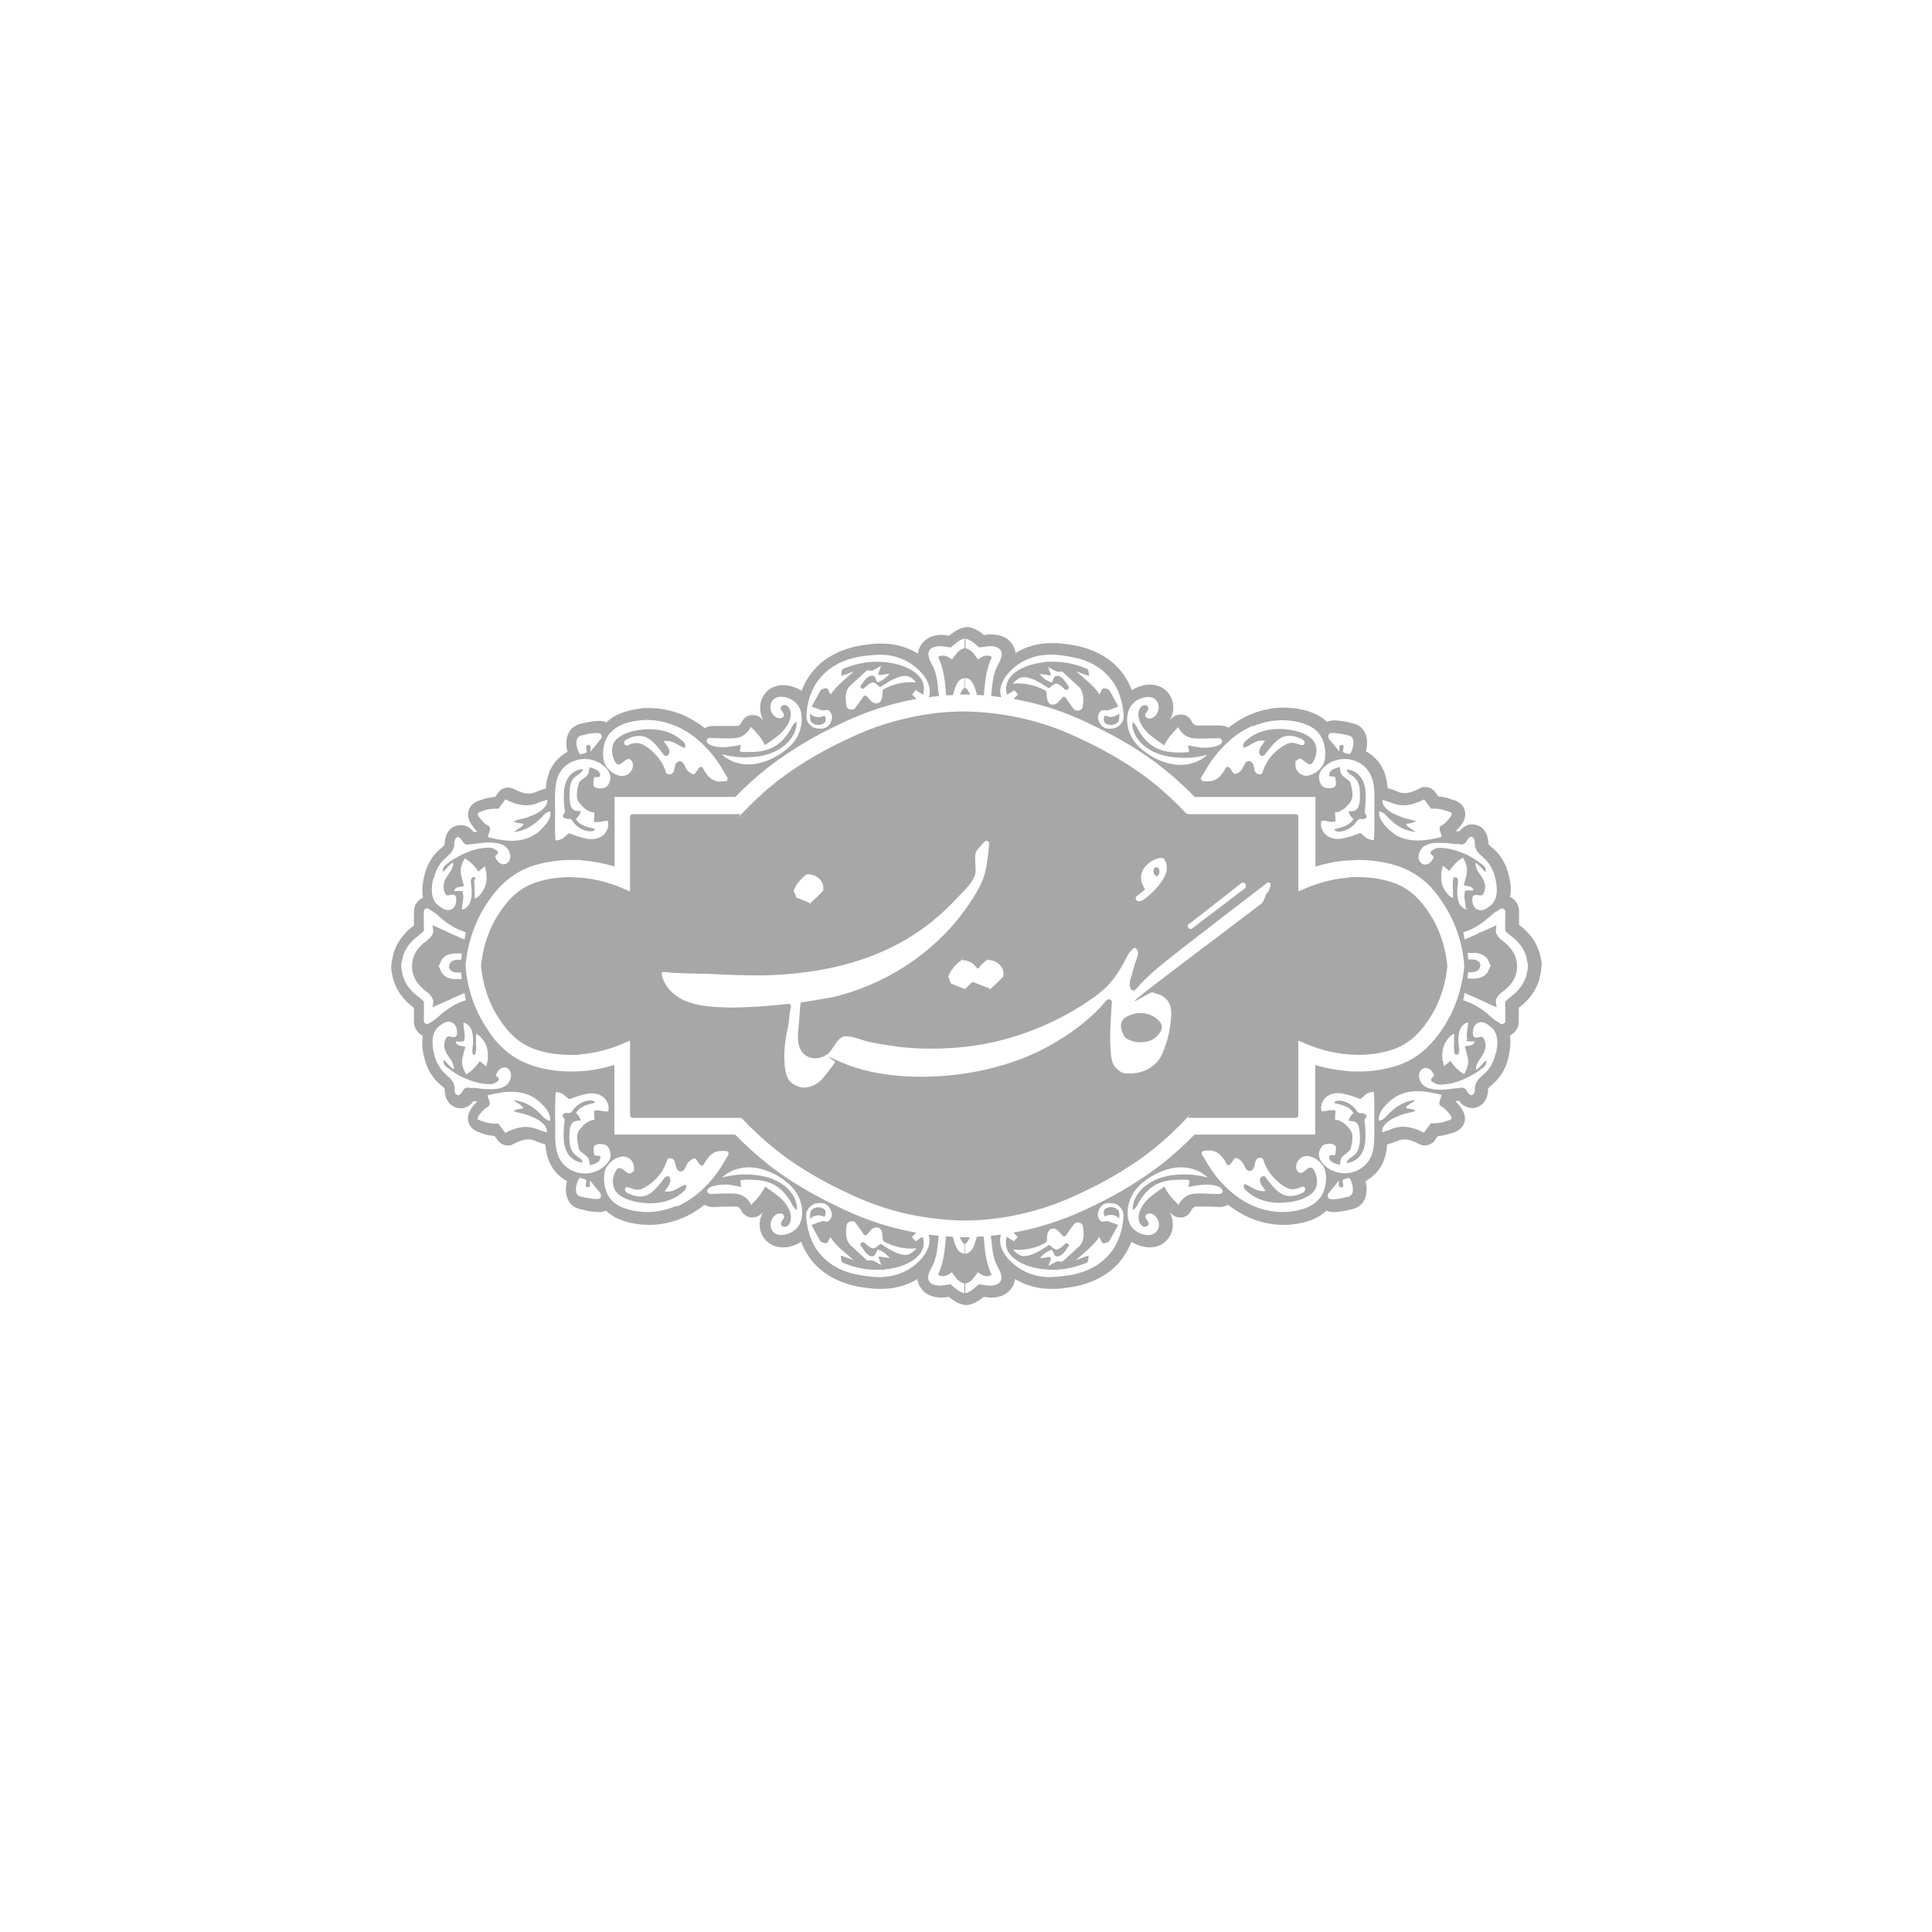 <svg xmlns="http://www.w3.org/2000/svg" id="Logo" viewBox="0 0 800 800"><defs><style>      .st0 {        fill: #a7a7a7;      }    </style></defs><g><path class="st0" d="M462.7,500.8c-1.4-1.2-3.5-1.3-5-.3-1,.8-.8,2.3-.2,3.2,2-1.1,4.4-.8,6,.8,0-1.3.2-2.8-.8-3.8h0Z"></path><path class="st0" d="M560,321.2c1.2.9,2.1,2.1,2.6,3.5.5,1.7.6,3.6.5,5.4,0,1.3-.1,2.7-.6,3.9-.3.7-.7,1.3-1.4,1.6-.8.4-1.8.3-2.7.4.3,1.2,1,2.3,2,3.1-.7,1.4-2.1,2.4-3.5,3-1.5.6-3,.9-4.5,1.3.3.5.8.8,1.3.9s1.1,0,1.6,0c2.5-.4,4.8-1.9,6.3-3.9.3-.5.7-1,1.2-1.2s1,0,1.5,0,1.9-.4,1.6-1.3c-.2-.7-.9-1.1-.8-1.9.4-3,.6-6.4.2-9.4-.6-4.2-3.2-7.5-7.6-8,0,1.4,1.4,2,2.4,2.7h-.1Z"></path><path class="st0" d="M341.4,503.8c.6-.9.7-2.5-.2-3.2-1.5-1-3.6-.9-5,.3-1,1-.7,2.5-.8,3.8,1.7-1.6,4-1.9,6-.8h0Z"></path><path class="st0" d="M234.6,339.1c.5,0,1,0,1.5,0,.5.2.9.7,1.2,1.2,1.5,2.1,3.8,3.5,6.3,3.9.5,0,1.1,0,1.6,0s1-.4,1.3-.9c-1.5-.5-3.1-.7-4.5-1.3-1.5-.6-2.9-1.5-3.5-3,1-.7,1.7-1.8,2-3.1-.9-.2-1.9,0-2.7-.4-.7-.3-1.1-1-1.4-1.6-.4-1.2-.5-2.6-.6-3.9,0-1.8,0-3.7.5-5.4.4-1.5,1.3-2.6,2.6-3.5,1-.7,2.3-1.3,2.4-2.7-4.4.5-7,3.8-7.6,8-.4,3-.3,6.4.2,9.4,0,.8-.6,1.2-.8,1.9-.3.8.9,1.2,1.6,1.3h0Z"></path><path class="st0" d="M336.2,299.2c1.4,1.2,3.5,1.3,5,.3,1-.8.8-2.3.2-3.2-2,1.1-4.4.8-6-.8,0,1.3-.2,2.8.8,3.8h0Z"></path><path class="st0" d="M564.3,460.9c-.5,0-1,.1-1.5,0-.5-.2-.9-.7-1.2-1.2-1.5-2.1-3.8-3.5-6.3-3.9-.5,0-1.1-.1-1.6,0s-1,.4-1.3.9c1.5.5,3.1.7,4.5,1.3,1.5.6,2.9,1.5,3.5,3-1,.7-1.7,1.8-2,3.1.9.2,1.9,0,2.7.4.7.3,1.1,1,1.4,1.6.4,1.2.5,2.6.6,3.9.1,1.8,0,3.7-.5,5.4-.4,1.5-1.3,2.6-2.6,3.5-1,.7-2.3,1.3-2.4,2.7,4.4-.5,7-3.8,7.6-8,.4-3,.3-6.4-.2-9.4-.1-.8.6-1.2.8-1.9.3-.8-.9-1.2-1.6-1.3h.1Z"></path><path class="st0" d="M457.5,296.3c-.6.9-.7,2.5.2,3.2,1.5,1,3.6.9,5-.3,1-1,.7-2.5.8-3.8-1.7,1.6-4,1.9-6,.8h0Z"></path><path class="st0" d="M238.9,478.8c-1.2-.9-2.1-2.1-2.6-3.5-.5-1.7-.6-3.6-.5-5.4,0-1.3,0-2.7.6-3.9.3-.7.7-1.3,1.4-1.6.8-.4,1.8-.3,2.7-.4-.3-1.2-1-2.3-2-3.1.7-1.4,2.1-2.4,3.5-3,1.5-.6,3-.9,4.5-1.3-.3-.5-.8-.8-1.3-.9-.5-.1-1.1,0-1.6,0-2.5.4-4.8,1.9-6.3,3.9-.3.5-.7,1-1.2,1.2s-1,0-1.5,0-1.9.4-1.6,1.3c.2.7.9,1.1.8,1.9-.4,3-.6,6.4-.2,9.4.6,4.2,3.2,7.5,7.6,8,0-1.4-1.4-2-2.4-2.7h0Z"></path><path class="st0" d="M638.4,399.6c0-1.6-.8-5-1.1-5.6-.9-2.8-2.4-5.3-4.3-7.4-1.2-1.4-2.5-2.5-3.7-3.4-.1,0-.2-.2-.3-.3v-5.6c0-1.6-.5-3.1-1.6-4.3-.6-.7-1.3-1.2-2.1-1.6.7-3.7-.1-7.2-.5-8.7-.9-4.1-2.8-7.7-5.5-10.4-.6-.6-1.2-1.2-1.8-1.6-.3-.3-.7-.6-1-.9l-.2-.4v-.4c-.3-5.8-3.8-7.3-5.9-7.6h-.8c-.2,0-.8,0-1.1,0-2.1.5-3.4,1.8-4.2,2.8h-1.6c.4-.4.7-.7,1.1-1.1h.1c1.2-1.4,4.2-4.9,2.1-8.8-1.2-2.1-3.3-2.8-4.6-3.2h-.1c-.9-.4-1.9-.7-2.8-.9-1-.2-1.9-.3-2.9-.4-.5-.6-.9-1.2-1.3-1.8-1-1.3-2.5-2.1-4.1-2.1s-1.6.2-2.4.6c-2.5,1.3-4.4,1.9-6.2,1.9s-1,0-1.5-.2c-.7,0-1.3-.4-2-.7,0,0-1.8-.7-3.5-1.2-.2-1.9-.5-3.9-1.1-5.8-1.4-4.1-4.2-7.4-7.9-9.4.6-2.2.7-4.6,0-6.7-.7-2.1-2.2-3.8-4.2-4.5-.8-.3-4.3-1.1-4.3-1.1-1.7-.3-3.2-.5-4.7-.5h-.2c-.9,0-1.9.2-2.7.6-3.2-3.1-8-5-14.1-5.7-1.2,0-2.5-.2-3.7-.2-4.8,0-9.6,1-14,2.9-3.2,1.3-6.2,3.2-9,5.4-1-.5-2.2-.9-3.4-.9s-.1,0-.2,0c-.9,0-1.9,0-2.8,0-1.5,0-2.8,0-4.2,0h-2.6c-.8,0-1.6-.7-2-1.6-.7-1.5-2.1-2.6-3.8-2.9h-.9c-1.3,0-2.6.5-3.6,1.5-.3.3-.5.5-.8.8.5-.8.8-1.7,1.1-2.6.8-3,.2-6.1-1.6-8.5-1.8-2.3-4.5-3.6-7.5-3.6s-.2,0-.3,0c-2.7,0-5.3.9-7.4,2.3,0-.1-.1-.3-.2-.4-.7-1.8-1.6-3.6-2.7-5.2-.1-.2-.2-.3-.3-.5-3.3-4.9-8.3-8.6-14.4-10.8-2.7-1-5.6-1.7-8.8-2.1-2.3-.3-4.1-.5-5.8-.5h-1.1c-5.4,0-10.6,1.4-14.9,4.1,0-.8-.3-1.7-.7-2.5-.7-1.5-1.8-2.8-3.3-3.7-1-.6-2.2-1-3.5-1.3-.7,0-1.5-.2-2.3-.2s-2.2,0-3.2.3c-.3-.2-.5-.4-.7-.6-1.3-1-3.1-2.2-5.4-2.7-.4,0-.7,0-1.1,0s-.9,0-1.3.2c-2.2.5-3.9,1.7-5.2,2.7-.2.2-.5.4-.7.6-1,0-2-.3-3.2-.3s-1.5,0-2.3.2c-1.3.2-2.5.6-3.5,1.3-1.5.9-2.6,2.2-3.3,3.7-.4.9-.6,1.7-.7,2.5-4.4-2.7-9.5-4.1-14.9-4.1s-.8,0-1.1,0c-1.7,0-3.5.2-5.8.5-3.2.4-6.1,1.1-8.8,2.1-6.1,2.2-11.1,5.9-14.4,10.8-.1.2-.2.3-.3.5-1.1,1.6-2,3.4-2.7,5.2,0,.1-.1.3-.2.4-2.2-1.4-4.7-2.2-7.4-2.3h-.3c-3,0-5.8,1.3-7.5,3.6-1.8,2.3-2.4,5.4-1.6,8.5.2.9.6,1.8,1.1,2.6-.3-.3-.5-.5-.8-.8-1-1-2.3-1.5-3.6-1.5s-.6,0-.9,0c-1.7.3-3.1,1.4-3.8,2.9-.4.9-1.2,1.6-2,1.6h-2.6c-1,0-2.7,0-4.2,0-.9,0-1.9,0-2.8,0h-.2c-1.2,0-2.4.3-3.4.9-2.9-2.2-5.9-4-9-5.4-4.4-1.9-9.3-2.9-14-2.9s-2.5,0-3.7.2c-6.1.7-10.9,2.6-14.1,5.7-.9-.4-1.8-.6-2.7-.6s0,0-.2,0c-1.5,0-3,.2-4.7.5,0,0-3.5.7-4.3,1.1-2,.8-3.5,2.4-4.2,4.5-.7,2.2-.6,4.6,0,6.7-3.7,2-6.6,5.3-7.9,9.4-.6,1.9-1,3.9-1.1,5.8-1.6.4-3.5,1.2-3.5,1.2-.6.3-1.3.5-2,.7-.5,0-1,.2-1.5.2-1.8,0-3.7-.6-6.2-1.9-.8-.4-1.6-.6-2.4-.6-1.6,0-3.1.7-4.1,2.1-.4.6-.9,1.2-1.3,1.8-1,0-1.9.2-2.9.4-.9.2-1.9.5-2.8.8h-.2c-1.3.5-3.4,1.2-4.6,3.3-2.1,3.8,1,7.4,2.1,8.7h0c.3.5.7.9,1.1,1.3h-1.6c-.8-1.1-2.1-2.3-4.2-2.8-.4,0-.7,0-1.1,0h-.8c-2.1.3-5.6,1.8-5.9,7.6v.4c-.1.3-.2.3-.2.4-.3.3-.7.6-1,.9-.5.5-1.2,1-1.8,1.6-2.7,2.7-4.6,6.3-5.5,10.4-.3,1.6-1.1,5-.5,8.7-.8.4-1.5.9-2.1,1.6-1.1,1.2-1.6,2.8-1.6,4.3v5.6c-.1,0-.2.2-.3.3-1.2.9-2.5,1.9-3.7,3.4-1.9,2.1-3.4,4.6-4.3,7.4-.2.6-1,4.1-1.1,5.6v.8c0,1.6.8,5,1.1,5.6.9,2.8,2.4,5.3,4.3,7.4,1.2,1.4,2.5,2.5,3.7,3.4.1,0,.2.2.3.3v5.6c0,1.6.5,3.1,1.6,4.3.6.7,1.3,1.2,2.1,1.6-.7,3.7.1,7.2.5,8.7.9,4.1,2.8,7.7,5.5,10.4.6.6,1.2,1.2,1.8,1.6.3.3.7.6,1,.9l.2.4v.4c.3,5.8,3.8,7.3,5.9,7.6h.8c.2,0,.8,0,1.1-.1,2.1-.5,3.4-1.8,4.2-2.8h1.6c-.4.4-.7.7-1.1,1.1h0c-1.2,1.4-4.2,4.9-2.1,8.8,1.2,2.1,3.3,2.8,4.6,3.2h0c.9.4,1.9.7,2.8.9,1,.2,1.9.3,2.9.4.5.6.9,1.2,1.3,1.8,1,1.3,2.5,2.1,4.1,2.1s1.6-.2,2.4-.6c2.5-1.3,4.4-1.9,6.2-1.9s1,0,1.5.2c.7.1,1.3.4,2,.7,0,0,1.8.7,3.5,1.2.2,1.9.5,3.9,1.1,5.8,1.4,4.1,4.2,7.4,7.9,9.4-.6,2.2-.7,4.6,0,6.7.7,2.1,2.2,3.8,4.2,4.5.8.3,4.3,1.1,4.3,1.1,1.7.3,3.2.5,4.7.5h.2c.9,0,1.9-.2,2.7-.6,3.2,3.1,8,5,14.1,5.7,1.2.1,2.5.2,3.7.2s0,0,0,0c4.8,0,9.6-1,14-2.9,3.2-1.3,6.2-3.2,9-5.4,1,.5,2.2.9,3.4.9s.1,0,.2,0c.9,0,1.9,0,2.8-.1,1.5,0,2.8-.1,4.2-.1h2.6c.8,0,1.6.7,2,1.6.7,1.5,2.1,2.6,3.8,2.9h.9c1.3,0,2.6-.5,3.6-1.5l.8-.8c-.5.8-.8,1.7-1.1,2.6-.8,3-.2,6.1,1.6,8.5,1.8,2.3,4.5,3.6,7.5,3.6h.3c2.7,0,5.3-.9,7.4-2.3,0,.1.1.3.2.4.7,1.8,1.6,3.6,2.7,5.2.1.2.2.3.3.5,3.3,4.9,8.3,8.6,14.4,10.8,2.7,1,5.6,1.7,8.8,2.1,2.3.3,4.1.5,5.8.5h1.1c5.4,0,10.6-1.4,14.9-4.1,0,.8.3,1.7.7,2.5.7,1.5,1.8,2.8,3.3,3.7,1,.6,2.2,1,3.5,1.3.7.1,1.5.2,2.3.2s2.2-.1,3.2-.3c.3.2.5.4.7.6,1.3,1,3,2.1,5.2,2.6.4.1.9.2,1.3.2s.7,0,1.1-.1c2.3-.5,4.1-1.7,5.4-2.7.2-.2.5-.4.7-.6,1,.1,2,.3,3.2.3s1.5,0,2.3-.2c1.3-.2,2.5-.6,3.5-1.3,1.5-.9,2.6-2.2,3.3-3.7.4-.9.6-1.7.7-2.5,4.4,2.7,9.5,4.1,14.9,4.1h1.1c1.7,0,3.5-.2,5.8-.5,3.2-.4,6.1-1.1,8.8-2.1,6.1-2.2,11.1-5.9,14.4-10.8.1-.2.2-.3.3-.5,1.1-1.6,2-3.4,2.7-5.2,0-.1.1-.3.2-.4,2.2,1.4,4.7,2.2,7.4,2.3h.3c3,0,5.8-1.3,7.5-3.6,1.8-2.3,2.4-5.4,1.6-8.5-.2-.9-.6-1.8-1.1-2.6.3.3.5.5.8.8,1,1,2.3,1.5,3.6,1.5s.6,0,.9,0c1.7-.3,3.1-1.4,3.8-2.9.4-.9,1.2-1.6,2-1.6h2.6c1,0,2.7,0,4.2.1.9,0,1.9,0,2.8.1h.2c1.2,0,2.4-.3,3.4-.9,2.9,2.2,5.9,4,9,5.4,4.4,1.9,9.3,2.9,14,2.9h0c1.2,0,2.5,0,3.7-.2,6.2-.7,10.9-2.6,14.1-5.7.9.4,1.8.6,2.7.6h.2c1.5,0,3-.2,4.7-.5,0,0,3.5-.7,4.3-1.1,2-.8,3.5-2.4,4.2-4.5.7-2.2.6-4.6,0-6.7,3.7-2,6.6-5.3,7.9-9.4.6-1.9,1-3.9,1.1-5.8,1.6-.4,3.5-1.2,3.5-1.2.6-.3,1.3-.5,2-.7.5-.1,1-.2,1.5-.2,1.8,0,3.7.6,6.2,1.9.8.4,1.6.6,2.4.6,1.6,0,3.1-.7,4.1-2.1.4-.6.9-1.2,1.3-1.8,1,0,1.9-.2,2.9-.4.9-.2,1.9-.5,2.8-.8h.2c1.3-.5,3.4-1.2,4.6-3.3,2.1-3.8-1-7.4-2.1-8.7h-.1c-.3-.5-.7-.9-1.1-1.3h1.6c.8,1.1,2.1,2.3,4.2,2.8.4,0,.7.1,1.1.1h.8c2.1-.3,5.6-1.8,5.9-7.6v-.4c.1-.3.2-.3.2-.4.3-.3.7-.6,1-.9.5-.5,1.2-1,1.8-1.6,2.7-2.7,4.6-6.3,5.5-10.4.3-1.6,1.1-5,.5-8.7.8-.4,1.5-.9,2.1-1.6,1.1-1.2,1.6-2.8,1.6-4.3v-5.6c.1,0,.2-.2.3-.3,1.2-.9,2.5-1.9,3.7-3.4,1.9-2.1,3.4-4.6,4.3-7.4.2-.6,1-4.1,1.1-5.6v-.8h0ZM603.3,349.4c.7,0,1.7.4,2.4.2,1.7-.3,1.8-2.8,3.4-3.1,2.2.4,1.3,2.9,1.8,4.4.4,1,.8,1.8,1.6,2.6.9.8,1.8,1.6,2.6,2.4,2.1,2.2,3.5,5,4.1,7.9.8,3.5,1.2,7.9-1.5,10.7-.7.7-1.7,1.4-2.6,1.9-1.8,1-3.9.6-4.9-1.3-.1-.2-.2-.5-.3-.7-1-4.4,1-4,2.8-3.6.5,0,1.1,0,1.4-.5.9-1.5,1.1-3.4.5-5.1-.5-1.5-1.5-2.7-2.4-4.1-.4-.5-.7-1.1-.9-1.8-.1-.3-.2-.7-.3-1v-1.1c.8.5,1.4,1.2,2.1,1.8.7.7,1.3,1.6,2.1,2.1.1-.6,0-1.5-.4-2.1s-1-1-1.6-1.4c-.6-.5-1.3-1-1.9-1.4-1.5-1-3.2-2-4.9-2.7-3-1.3-6.6-2.4-9.9-2.4s-.6,0-.9,0c-1,0-2.1.6-2.9,1.3-.5.3-.5,1,0,1.4.4.3.7.7.8.8v.2c.1,0,.1,0,.1.2-.2.6-.5,1.1-.9,1.6-1.4,1.9-4.1,2-5.1-.5-.3-.9-.3-1.8,0-2.7.4-1.4,1.3-2.6,2.6-3.3,1.6-.9,3.5-1.1,5.3-1.1s3.4,0,5.1.3c.9,0,1.7.2,2.6.3v-.2ZM607.4,376.6c-1.3,0-2.9-1.7-3.3-2.8-.9-2.6-.8-5.5-.4-8.2,0-.4.1-.8,0-1.2,0-.4-.2-.8-.6-1-.3-.2-.9-.2-1.1,0-.1,0-.2.3-.2.5-.3,1.3-.3,2.6-.2,3.9.1,1.3,0,2.7.1,4-1.4-.3-2.4-1.7-3.2-2.8-1-1.4-1.5-2.9-1.7-4.6v-3.1c0-.3.7-2.8.6-2.9.9.7,1.8,1.5,2.7,2.2,1.6-2.1,3.3-4.2,5.7-5.5,1.1,2.1,1.9,3.9,1.6,6.3,0,.4-1.2,5.1-1.4,5.1,1.1.4,2.3.3,3.3.9.3.2.6.5.7.8.3.6,0,.6-.6.5-.8,0-1.6,0-2.3,0-.1,0-.2,0-.3,0-.1,0-.1.2-.2.4-.7,2.5.4,4.8.3,7.2h.5ZM571.1,336h0c0,0,.1,0,.2,0,1.6.3,2.7,1.7,3.8,2.8,2.9,3.1,6.9,5.4,11.1,5.7-.7-.6-1.5-1-2.3-1.6-.6-.4-1.6-.9-1.6-1.8,0,0,1.9-.2,2.1-.3.7-.2,1.4-.4,2-.8-.2,0-1.6-.4-1.8-.5-.5,0-1.1-.3-1.6-.4-1.1-.2-2.2-.6-3.3-1-2.4-.9-5.2-2.3-6.7-4.5-.5-.8-.5-1.5-.6-2.4,0,0,2.7.8,3,.9,1,.5,2.1.8,3.2,1.1,4,.8,7.6-.4,11.1-2.2,1,1.3,1.9,2.6,2.9,3.9,1.5-.2,2.9,0,4.4.3.7.2,1.4.4,2.1.6.4.2,1.8.5,2,.9.4.7-1.2,2.4-1.6,2.9-.5.6-1,1.1-1.6,1.6-.4.3-1.5.8-1.7,1.3-.4,1.3.6,2.7.8,3.9,0,.4-6.5,1.5-7.1,1.5-4.2.4-8.8,0-12.4-2.5-1-.7-2-1.5-2.9-2.4-1.8-1.8-3.9-4.3-3.5-7h0ZM550,304.4c.3-.6,1-1,1.7-.9,1.3,0,2.5.2,3.8.4.3,0,3.3.7,3.5.8,2.1.8,1.6,4.9.2,7.2-.2.3-.5.4-.8.3-.6-.2-1.3-.4-1.9-.6-.3,0-.5-.5-.4-.8,0-.4.2-.9.3-1.3,0-.4-.1-.9-.5-1h0c-.6-.3-1.4.2-1.3.9v1.8c-1.4-1.7-2.7-3.4-4.1-5-.2-.2-.4-.5-.4-.7-.1-.3-.1-.7,0-1.1h-.1ZM552.4,315.1c2.4-.9,5-1.1,7.6-.4,3.8,1,6.8,3.7,8.1,7.5,1,3,1.1,6.5,1,9.7-.1,5.3.2,10.5-.2,15.7,0,.8-2.6-.3-3-.5-.3-.2-2.5-2.2-2.6-2.2-2,.8-4,1.5-6.1,2-2.7.7-5.7.8-8-1.1-1.6-1.3-2.7-3.7-2-5.8.1-.4,1.8,0,2.1,0,1.1.2,2.2.5,3.4.2.1,0,.2,0,.3-.2v-.2c0-1-.1-2.1-.2-3.1v-.2c.2-.2,1-.2,1.2-.3.5,0,1-.3,1.4-.6,1-.5,1.8-1.2,2.5-2,1-1,2-2.3,2.1-3.8.1-1.6-.2-3.3-.6-4.9-.1-.4-.2-.7-.4-1.1-.2-.3-.5-.6-.9-.9-.8-.6-1.7-1.2-2.4-2-.8-.9-.8-2.2-.9-3.3-1.9.5-4.9,1.2-4.3,3.9.8,0,1.5,0,2.3.2.2,0,.4,2.8.4,3.1-.3,1.9-3,1.7-4.3,1.4-1.1-.2-1.8-1-2.2-2-.4-.9-.6-2-.5-3,.2-1.5,1.2-2.9,2.4-3.9,1.2-1,2.5-1.8,3.8-2.3h0ZM519,300.7c4.7-2,10-2.9,15.1-2.3,4.2.5,8.9,1.7,11.8,5,2.5,2.9,3.3,7.3,2.7,11-.5,3.2-3.5,6-6.6,6.7-2.8.7-5.6-1.5-5.6-4.4s.2-1.3.6-1.8c1.5-2,3.2.8,4.7,1.4.9.4,1.7,0,2.1-.9,1.2-2.1,1.8-4.8.9-7.1-1.2-3.3-5-4.8-8.1-5.6-7.1-1.7-15.2-1.1-20.8,4.1-.3.3-.7.7-.9,1.1-.2.5-.2,1.2,0,1.7h.1c1.9-.5,3.4-1.8,5.2-2.5,1.1-.4,2.4-.6,3.6-.3-.9,1.4-2.4,2.8-2.4,4.6s1.5,2,2.3,1.1c2.3-2.8,4.7-6.6,8.3-7.6,2.2-.6,4.5,0,6.6.9.6.3,1.2.6,1.5,1.2.3.6,0,1.5-.7,1.5s-.5,0-.7,0c-1.7-.6-3.4-1.3-5.2-.7-1.5.5-2.9,1.6-4.2,2.5-3,2.4-5.4,5.7-6.5,9.5-.2.6-.7.9-1.3.8-.7,0-1.3-.3-1.6-.8-.7-1.1-.5-2.6-1.2-3.7-.3-.5-.9-1-1.6-1s-1.3.5-1.6,1.1c-.4.6-.6,1.2-.9,1.8-.6,1.2-1.7,2.1-3,2.5h-.3c-.5,0-1.1-1.2-1.4-1.6-.3-.3-.5-.7-.8-1-.4-.5-1.2-.4-1.5,0-.7,1.3-1.5,2.5-2.5,3.6-1.4,1.4-3.2,2.1-5.1,2-1,0-2.8.2-2.7-1.1,0-.8.9-1.6,1.2-2.3.7-1.2,1.4-2.4,2.1-3.5,1.5-2.3,3.2-4.5,5.1-6.6,3.7-4,8.1-7.4,13.1-9.5l.2.2ZM466.9,296.3c.1-1.1.4-2.1.8-3,1.4-2.9,4.6-4.6,7.7-4.7,3.2,0,5,2.6,4.2,5.6-.5,1.8-2,3.5-3.9,3.3-.7,0-1.4-.5-1.5-1.2-.1-1.1,1.3-1.8,1.3-2.9s-.9-1.5-1.7-1.4c-.8,0-1.5.7-1.9,1.5-.8,1.5-.6,3.4,0,5.1.9,2.2,2.4,4.1,4.2,5.7.5.4,6,4.5,6,4.3,1.4-2.9,3.5-5.3,5.8-7.5,1.1,2.5,3.5,4.4,6.3,4.6,3.4.3,6.8,0,10.2,0,.9,0,2,.5,1.6,1.6-.2.5-.6.9-1.2,1.2-1.9.9-4.3,1.1-6.3,1.1s-2.2-.2-3.3-.4c-.4,0-3.3-.5-3.3-.7.1.7.3,1.4.4,2.2.1.5.2.6-.2.7-.5.2-1.2,0-1.7.2h-2.1c-3.3,0-6.6-.4-9.6-1.9s-5.3-4.1-7-6.9c-.5-.8-.8-1.6-1.3-2.3-.3-.5-.9-1.3-1.5-1.4v1.7c.1.7.3,1.3.5,1.9.4,1.2,1,2.4,1.8,3.4,1.5,2.1,3.6,3.7,5.9,4.9,3.2,1.7,6.8,2.4,10.4,2.7,4.2.3,8.4,0,12.4-1.2-3.2,3.1-7.9,4.5-12.3,4.2-5.4-.4-10.7-2.9-14.8-6.4-1.9-1.6-3.5-3.5-4.6-5.8-1.2-2.5-1.7-5.4-1.4-8.1h.1ZM294.4,305.6c3.4,0,6.8.4,10.2,0,2.8-.2,5.1-2.2,6.3-4.6,2.3,2.2,4.5,4.6,5.8,7.5,0,.2,5.6-3.9,6-4.3,1.8-1.6,3.3-3.5,4.2-5.7.6-1.6.8-3.5,0-5.1-.4-.7-1.1-1.4-1.9-1.5-.8,0-1.8.6-1.7,1.4,0,1.1,1.4,1.8,1.3,2.9,0,.7-.8,1.2-1.5,1.2-1.8.2-3.4-1.5-3.9-3.3-.8-3,1.1-5.6,4.2-5.6s6.4,1.8,7.7,4.7c.4.9.7,1.9.8,3,.3,2.8-.2,5.6-1.4,8.1-1.1,2.3-2.7,4.2-4.6,5.8-4.1,3.4-9.4,6-14.8,6.4-4.5.3-9.1-1.1-12.3-4.2,4,1.1,8.2,1.5,12.4,1.2,3.6-.2,7.2-1,10.4-2.7,2.3-1.2,4.4-2.9,5.9-4.9.8-1,1.4-2.2,1.8-3.4.2-.6.4-1.3.5-1.9,0-.5.1-1.2,0-1.7-.6.2-1.1.9-1.5,1.4-.5.7-.8,1.6-1.3,2.3-1.7,2.8-4,5.4-7,6.9s-6.3,1.9-9.6,1.9h-2.1c-.5,0-1.2,0-1.7-.2-.4-.2-.3-.2-.2-.7.2-.7.3-1.4.4-2.2,0,.3-3,.6-3.3.7-1.1.2-2.2.3-3.3.4-2.1,0-4.4,0-6.3-1.1-.5-.2-1-.6-1.2-1.2-.4-1.1.6-1.6,1.6-1.6h.1ZM252.9,303.3c2.9-3.3,7.6-4.5,11.8-5,5.1-.6,10.4.3,15.1,2.3,5,2.1,9.4,5.5,13.1,9.5,1.9,2,3.6,4.2,5.1,6.6.8,1.2,1.5,2.3,2.1,3.5.4.7,1.2,1.5,1.2,2.3,0,1.3-1.7,1-2.7,1.1-2,.2-3.7-.6-5.1-2-1-1-1.8-2.3-2.5-3.6-.3-.6-1.1-.6-1.5,0-.3.3-.5.7-.8,1-.3.4-.9,1.5-1.4,1.6h-.3c-1.3-.4-2.4-1.4-3-2.5-.3-.6-.5-1.3-.9-1.8-.4-.6-.9-1.1-1.6-1.1s-1.2.4-1.6,1c-.7,1.1-.5,2.6-1.2,3.7-.3.5-1,.7-1.6.8-.6,0-1.1-.3-1.3-.8-1.1-3.8-3.5-7-6.5-9.5-1.2-1-2.7-2.1-4.2-2.5-1.8-.6-3.5,0-5.2.7-.2,0-.5.2-.7,0-.6,0-.9-1-.7-1.5.3-.6.9-1,1.5-1.2,2-1,4.4-1.5,6.6-.9,3.6,1,6.1,4.8,8.3,7.6.8,1,2.3,0,2.3-1.1,0-1.8-1.4-3.2-2.4-4.6,1.2-.3,2.4,0,3.6.3,1.8.7,3.3,2,5.2,2.5h0c.2-.5.3-1.1,0-1.7-.2-.4-.5-.8-.9-1.1-5.6-5.2-13.6-5.8-20.8-4.1-3.1.8-6.9,2.4-8.1,5.6-.8,2.3-.2,5,.9,7.1.5.8,1.2,1.3,2.1.9,1.4-.6,3.2-3.4,4.7-1.4.4.5.6,1.2.6,1.8,0,2.9-2.8,5.1-5.6,4.4-3.1-.7-6.1-3.5-6.6-6.7-.6-3.7.2-8.1,2.7-11l.2-.2ZM240,304.7c.2,0,3.1-.7,3.5-.8,1.2-.2,2.5-.4,3.8-.4s1.3.3,1.7.9c.2.4.2.7,0,1.1,0,.3-.3.5-.4.7-1.4,1.7-2.7,3.4-4.1,5v-1.8c0-.7-.7-1.2-1.3-.9h0c-.4.2-.6.6-.5,1.1,0,.4.2.9.3,1.3,0,.3,0,.7-.4.8-.6.2-1.3.4-1.9.6-.3,0-.6,0-.8-.3-1.4-2.4-1.9-6.4.2-7.2h0ZM229.8,331.9c0-3.2,0-6.6,1-9.7,1.2-3.8,4.3-6.5,8.1-7.5,2.6-.7,5.2-.5,7.6.4,1.4.5,2.7,1.3,3.8,2.3,1.2,1,2.1,2.4,2.4,3.9.2,1,0,2.1-.5,3-.4,1-1.1,1.8-2.2,2-1.4.3-4.1.4-4.3-1.4,0-.3.2-3.1.4-3.1.8,0,1.6,0,2.3-.2.6-2.7-2.4-3.3-4.3-3.9-.2,1.2-.2,2.4-.9,3.3-.7.8-1.6,1.3-2.4,2-.3.3-.6.5-.9.9-.2.3-.3.7-.4,1.1-.5,1.6-.7,3.3-.6,4.9,0,1.5,1.1,2.8,2.1,3.8s1.6,1.5,2.5,2c.5.2.9.4,1.4.6.2,0,1.1,0,1.2.3v.2c0,1,0,2.1-.2,3.1v.2s.2,0,.3.2c1.1.3,2.3,0,3.4-.2.3,0,2-.5,2.1,0,.6,2.1-.4,4.4-2,5.8-2.3,1.9-5.3,1.8-8,1.1-2.1-.5-4.1-1.2-6.1-2,0,0-2.3,2-2.6,2.2-.4.2-2.9,1.3-3,.5-.4-5.2,0-10.5-.2-15.7h0ZM197.9,336.7c.2-.4,1.6-.7,2-.9.7-.3,1.4-.5,2.1-.6,1.4-.3,2.9-.4,4.4-.3.9-1.3,1.9-2.6,2.9-3.9,3.5,1.8,7.2,3,11.1,2.2,1.1-.2,2.2-.6,3.2-1.1.3,0,3-1,3-.9,0,.9,0,1.6-.6,2.4-1.4,2.2-4.3,3.6-6.7,4.5-1.1.4-2.2.8-3.3,1-.6,0-1.1.3-1.6.4-.3,0-1.6.6-1.8.5.6.4,1.3.7,2,.8.2,0,2.1.3,2.1.3,0,.8-1,1.4-1.6,1.8-.8.5-1.6,1-2.3,1.6,4.3-.3,8.2-2.7,11.1-5.7,1.1-1.2,2.2-2.6,3.8-2.8h.2c.4,2.9-1.7,5.3-3.5,7.1s-1.8,1.7-2.9,2.4c-3.6,2.4-8.1,3-12.4,2.5-.6,0-7.2-1.1-7.1-1.5.2-1.3,1.2-2.7.8-3.9,0-.5-1.3-1-1.7-1.3-.6-.5-1.1-1-1.6-1.6-.4-.5-2-2.2-1.6-2.9h0ZM179.6,363.9c.6-2.9,2-5.8,4.1-7.9.8-.8,1.8-1.6,2.6-2.4.8-.8,1.2-1.5,1.6-2.6.6-1.5-.3-4.1,1.8-4.4,1.6.4,1.8,2.8,3.4,3.1.7,0,1.7,0,2.4-.2.9,0,1.7-.2,2.6-.3,1.7-.2,3.4-.4,5.1-.3,1.8,0,3.7.3,5.3,1.1,1.3.7,2.2,1.9,2.6,3.3.3.9.3,1.9,0,2.7-1,2.4-3.7,2.4-5.1.5-.4-.5-.7-1-.9-1.6v-.2s0,0,0-.2c0,0,.4-.4.8-.8.4-.4.4-1.1,0-1.4-.9-.6-1.9-1.2-2.9-1.3h-.9c-3.3,0-6.9,1.1-9.9,2.4-1.7.8-3.3,1.7-4.9,2.7-.7.4-1.3.9-1.9,1.4-.5.4-1.2.8-1.6,1.4s-.5,1.5-.4,2.1c.8-.5,1.5-1.4,2.1-2.1.7-.7,1.3-1.3,2.1-1.8v1.1c0,.3-.2.7-.3,1-.2.6-.6,1.2-.9,1.8-.9,1.3-1.8,2.5-2.4,4.1-.6,1.8-.4,3.6.5,5.1.3.5.8.7,1.4.5,1.7-.4,3.7-.9,2.8,3.6,0,.3-.1.5-.3.7-1,1.9-3,2.4-4.9,1.3-.9-.5-1.8-1.2-2.6-1.9-2.7-2.7-2.3-7.2-1.5-10.7v.2ZM196.9,363.9c0-.2,0-.4-.2-.5-.3-.3-.8-.3-1.1,0-.3.2-.5.6-.6,1v1.2c.4,2.7.6,5.6-.4,8.2-.4,1.1-2,2.8-3.3,2.8,0-2.4,1-4.7.3-7.2,0,0,0-.3-.2-.4,0,0-.2,0-.3,0-.8-.2-1.5,0-2.3,0s-.8,0-.6-.5c.1-.3.4-.6.7-.8,1-.6,2.3-.4,3.3-.9-.2,0-1.3-4.7-1.4-5.1-.3-2.4.6-4.2,1.6-6.3,2.4,1.3,4.2,3.3,5.7,5.5.9-.7,1.8-1.5,2.7-2.2,0,0,.5,2.6.6,2.9,0,1,.2,2.1,0,3.1-.2,1.7-.7,3.2-1.7,4.6-.7,1.1-1.8,2.4-3.2,2.8.2-1.3,0-2.7,0-4s0-2.6-.2-3.9h.5ZM175.5,422.7c-.1-2.7.2-5.3,0-8-1.6-1.7-3.8-2.8-5.3-4.7-1.5-1.6-2.6-3.5-3.3-5.6,0-.3-.8-3.4-.8-4.3h0c0-1,.7-4.1.8-4.3.7-2.1,1.8-4,3.3-5.6,1.5-1.8,3.6-3,5.3-4.7.1-2.7-.1-5.3,0-8-.1-1.1,1.3-1.7,2.1-1.1,1.1.7,2.2,1.3,3.2,2.2,1.1.9,2.1,1.9,3.2,2.7,2.7,2.1,5.6,3.7,8.9,4.7-.2,1-.4,2-.6,3.1,0-.2-4.6-2-5.1-2.3,0,0-1.7-.8-1.9-.9-.7-.3-1.4-.6-2.2-1-1.3-.6-2.7-1.2-4-1.8,0,.8.3,1.7.3,2.5s-.5,1.7-1,2.3c-.7.9-1.7,1.6-2.6,2.3-3.2,2.5-5.2,5.8-5.2,9.9s2.1,7.4,5.2,9.9c.9.7,1.9,1.4,2.6,2.3.5.7,1,1.5,1,2.3s-.2,1.7-.3,2.5c1.3-.6,2.7-1.2,4-1.8.7-.3,1.4-.6,2.2-1,.2,0,1.9-.7,1.9-.9.5-.2,5.1-2.1,5.1-2.3.2,1,.4,2,.6,3.1-3.3.9-6.2,2.6-8.9,4.7-1.1.9-2.2,1.8-3.2,2.7s-2.1,1.4-3.2,2.2c-.8.5-2.2,0-2.1-1.1h0ZM186.6,401.7s.1.2.2.2c1.2,1.1,2.8.7,4.2.9,0,.9.1,1.7.2,2.6h-3.1c-1.1,0-2.1-.3-3.1-.8-.9-.4-1.7-1.2-2.2-2-.1-.2-.7-1.5-1-2.3h-.2v-.2c.1-.1,0-.2,0-.2h.2c.3-.7.9-2.1,1-2.3.5-.9,1.3-1.6,2.2-2,1-.5,2-.7,3.1-.8h3.1c0,.9-.1,1.7-.2,2.6-1.4.1-3-.2-4.2.9l-.2.2c-.4.5-.6,1.1-.7,1.7,0,.6.3,1.2.7,1.7v-.2ZM195.6,436.7c.3.2.9.2,1.1-.1,0-.1.2-.3.2-.5.3-1.3.3-2.6.2-3.9,0-1.3,0-2.7,0-4,1.4.3,2.4,1.7,3.2,2.8,1,1.4,1.5,2.9,1.7,4.6v3.1c0,.3-.7,2.8-.6,2.9-.9-.7-1.8-1.5-2.7-2.2-1.6,2.1-3.3,4.2-5.7,5.5-1.1-2.1-1.9-3.9-1.6-6.3,0-.4,1.2-5.1,1.4-5.1-1.1-.4-2.3-.3-3.3-.9-.3-.2-.6-.5-.7-.8-.3-.6,0-.6.6-.5.8,0,1.6.1,2.3-.1.1,0,.2,0,.3-.1.1,0,.1-.2.2-.4.7-2.5-.4-4.8-.3-7.2,1.3,0,2.9,1.7,3.3,2.8.9,2.6.8,5.5.4,8.2,0,.4,0,.8,0,1.2,0,.4.2.8.6,1h-.5ZM195.6,450.6c-.7,0-1.7-.4-2.4-.2-1.7.3-1.8,2.8-3.4,3.1-2.2-.4-1.3-2.9-1.8-4.4-.4-1-.8-1.8-1.6-2.6-.9-.8-1.8-1.6-2.6-2.4-2.1-2.2-3.5-5-4.1-7.9-.8-3.5-1.2-7.9,1.5-10.7.7-.7,1.7-1.4,2.6-1.9,1.8-1,3.9-.6,4.9,1.3.1.2.2.5.3.7,1,4.5-1,4-2.8,3.6-.5-.1-1.1,0-1.4.5-.9,1.5-1.1,3.4-.5,5.1.5,1.5,1.5,2.7,2.4,4.1.4.5.7,1.1.9,1.8.1.3.2.7.3,1v1.1c-.8-.5-1.4-1.2-2.1-1.8-.7-.7-1.3-1.6-2.1-2.1-.1.6,0,1.5.4,2.1s1,1,1.6,1.4c.6.5,1.3,1,1.9,1.4,1.5,1,3.2,2,4.9,2.7,3,1.3,6.6,2.4,9.9,2.4h.9c1,0,2.1-.6,2.9-1.3.5-.3.5-1,0-1.4-.4-.3-.7-.7-.8-.8v-.2c0,0,0-.1,0-.2.2-.6.5-1.1.9-1.6,1.4-1.9,4.1-2,5.1.5.3.9.3,1.8,0,2.7-.4,1.4-1.3,2.6-2.6,3.3-1.6.9-3.5,1.1-5.3,1.1s-3.4,0-5.1-.3c-.9-.1-1.7-.2-2.6-.3v.2ZM227.8,464h0c0,.1,0,.1-.2.1-1.6-.3-2.7-1.7-3.8-2.8-2.9-3.1-6.9-5.4-11.1-5.7.7.6,1.5,1,2.3,1.6.6.4,1.6.9,1.6,1.8,0,0-1.9.2-2.1.3-.7.2-1.4.4-2,.8.2-.1,1.6.4,1.8.5.5.1,1.1.3,1.6.4,1.1.2,2.2.6,3.3,1,2.4.9,5.2,2.3,6.7,4.5.5.8.5,1.5.6,2.4,0,0-2.7-.8-3-.9-1-.5-2.1-.8-3.2-1.1-4-.8-7.6.4-11.1,2.2-1-1.3-1.9-2.6-2.9-3.9-1.5.2-2.9,0-4.4-.3-.7-.2-1.4-.4-2.1-.6-.4-.2-1.8-.5-2-.9-.4-.7,1.2-2.4,1.6-2.9.5-.6,1-1.1,1.6-1.6.4-.3,1.5-.8,1.7-1.3.4-1.3-.6-2.7-.8-3.9,0-.4,6.5-1.5,7.1-1.5,4.2-.4,8.8.1,12.4,2.5,1,.7,2,1.5,2.9,2.4,1.8,1.8,3.9,4.3,3.5,7h0ZM230.9,477.9c-1-3-1.1-6.5-1-9.7,0-5.3-.2-10.5.2-15.7,0-.8,2.6.3,3,.5.3.2,2.5,2.2,2.6,2.2,2-.8,4-1.5,6.1-2,2.7-.7,5.7-.8,8,1.1,1.6,1.3,2.7,3.7,2,5.8,0,.4-1.8,0-2.1,0-1.1-.2-2.2-.5-3.4-.2,0,0-.2,0-.3.2v.2c0,1,0,2.1.2,3.1v.2c-.2.2-1,.2-1.2.3-.5.1-1,.3-1.4.6-1,.5-1.8,1.2-2.5,2-1,1-2,2.3-2.1,3.8,0,1.6.2,3.3.6,4.9,0,.4.2.7.4,1.1.2.3.5.6.9.9.8.6,1.7,1.2,2.4,2,.8.9.8,2.2.9,3.3,1.9-.5,4.9-1.2,4.3-3.9-.8,0-1.5-.1-2.3-.2-.2,0-.4-2.8-.4-3.1.3-1.9,3-1.7,4.3-1.4,1.1.2,1.8,1,2.2,2,.4.9.6,2,.5,3-.2,1.5-1.2,2.9-2.4,3.9-1.2,1-2.5,1.8-3.8,2.3-2.4.9-5,1.1-7.6.4-3.8-1-6.8-3.7-8.1-7.5h0ZM248.9,495.6c-.3.6-1,1-1.7.9-1.3,0-2.5-.2-3.8-.4-.3,0-3.3-.7-3.5-.8-2.1-.8-1.6-4.9-.2-7.2.2-.3.5-.4.8-.3.6.2,1.3.4,1.9.6.3.1.5.5.4.8,0,.4-.2.9-.3,1.3,0,.4,0,.9.5,1h0c.6.3,1.4-.2,1.3-.9v-1.8c1.4,1.7,2.7,3.4,4.1,5,.2.2.4.5.4.7,0,.3,0,.7,0,1.1h0ZM279.9,499.4c-4.7,2-10,2.9-15.1,2.3-4.2-.5-8.9-1.7-11.8-5-2.5-2.9-3.3-7.3-2.7-11,.5-3.2,3.5-6,6.6-6.7,2.8-.7,5.6,1.5,5.6,4.4s-.2,1.3-.6,1.8c-1.5,2-3.2-.8-4.7-1.4-.9-.4-1.7,0-2.1.9-1.2,2.1-1.8,4.8-.9,7.1,1.2,3.3,5,4.8,8.1,5.6,7.1,1.7,15.2,1.1,20.8-4.1.3-.3.7-.7.9-1.1.2-.5.2-1.2,0-1.7h0c-1.9.5-3.4,1.8-5.2,2.5-1.1.4-2.4.6-3.6.3.9-1.4,2.4-2.8,2.4-4.6s-1.5-2-2.3-1.1c-2.3,2.8-4.7,6.6-8.3,7.6-2.2.6-4.5,0-6.6-.9-.6-.3-1.2-.6-1.5-1.2-.3-.6,0-1.5.7-1.5s.5,0,.7.1c1.7.6,3.4,1.3,5.2.7,1.5-.5,2.9-1.6,4.2-2.5,3-2.4,5.4-5.7,6.5-9.5.2-.6.7-.9,1.3-.8.7.1,1.3.3,1.6.8.7,1.1.5,2.6,1.2,3.7.3.5.9,1,1.6,1s1.3-.5,1.6-1.1c.4-.6.6-1.2.9-1.8.6-1.2,1.7-2.1,3-2.5h.3c.5.1,1.1,1.2,1.4,1.6.3.3.5.7.8,1,.4.5,1.2.4,1.5-.1.7-1.3,1.5-2.5,2.5-3.6,1.4-1.4,3.2-2.1,5.1-2,1,0,2.8-.2,2.7,1.1,0,.8-.9,1.6-1.2,2.3-.7,1.2-1.4,2.4-2.1,3.5-1.5,2.3-3.2,4.5-5.1,6.6-3.7,4-8.1,7.4-13.1,9.5l-.2-.2ZM332,503.7c-.1,1.1-.4,2.1-.8,3-1.4,2.9-4.6,4.6-7.7,4.7-3.2,0-5-2.6-4.2-5.6.5-1.8,2-3.5,3.9-3.3.7,0,1.4.5,1.5,1.2.1,1.1-1.3,1.8-1.3,2.9s.9,1.5,1.7,1.4c.8,0,1.5-.7,1.9-1.5.8-1.5.6-3.4,0-5.1-.9-2.2-2.4-4.1-4.2-5.7-.5-.4-6-4.5-6-4.3-1.4,2.9-3.5,5.3-5.8,7.5-1.1-2.5-3.5-4.4-6.3-4.6-3.4-.3-6.8,0-10.2.1-.9,0-2-.5-1.6-1.6.2-.5.6-.9,1.2-1.2,1.9-.9,4.3-1.1,6.3-1.1s2.2.2,3.3.4c.4,0,3.3.5,3.3.7-.1-.7-.3-1.4-.4-2.2-.1-.5-.2-.6.2-.7.5-.2,1.2-.1,1.7-.2h2.1c3.3,0,6.6.4,9.6,1.9s5.3,4.1,7,6.9c.5.8.8,1.6,1.3,2.3.3.5.9,1.3,1.5,1.4v-1.7c-.1-.7-.3-1.3-.5-1.9-.4-1.2-1-2.4-1.8-3.4-1.5-2.1-3.6-3.7-5.9-4.9-3.2-1.7-6.8-2.4-10.4-2.7-4.2-.3-8.4.1-12.4,1.2,3.2-3.1,7.9-4.5,12.3-4.2,5.4.4,10.7,2.9,14.8,6.4,1.9,1.6,3.5,3.5,4.6,5.8,1.2,2.5,1.7,5.4,1.4,8.1h-.1ZM504.5,494.4c-3.4,0-6.8-.4-10.2-.1-2.8.2-5.1,2.2-6.3,4.6-2.3-2.2-4.5-4.6-5.8-7.5,0-.2-5.6,3.9-6,4.3-1.8,1.6-3.3,3.5-4.2,5.7-.6,1.6-.8,3.5,0,5.1.4.7,1.1,1.4,1.9,1.5.8,0,1.8-.6,1.7-1.4,0-1.1-1.4-1.8-1.3-2.9,0-.7.8-1.2,1.5-1.2,1.8-.2,3.4,1.5,3.9,3.3.8,3-1.1,5.6-4.2,5.6s-6.4-1.8-7.7-4.7c-.4-.9-.7-1.9-.8-3-.3-2.8.2-5.6,1.4-8.1,1.1-2.3,2.7-4.2,4.6-5.8,4.1-3.4,9.4-6,14.8-6.4,4.5-.3,9.1,1.1,12.3,4.2-4-1.1-8.2-1.5-12.4-1.2-3.6.2-7.2,1-10.4,2.7-2.3,1.2-4.4,2.9-5.9,4.9-.8,1-1.4,2.2-1.8,3.4-.2.6-.4,1.3-.5,1.9,0,.5-.1,1.2,0,1.7.6-.2,1.1-.9,1.5-1.4.5-.7.8-1.6,1.3-2.3,1.7-2.8,4-5.4,7-6.9s6.3-1.9,9.6-1.9h2.1c.5,0,1.2,0,1.7.2.4.2.3.2.2.7-.2.7-.3,1.4-.4,2.2,0-.3,3-.6,3.3-.7,1.1-.2,2.2-.3,3.3-.4,2.1,0,4.4.1,6.3,1.1.5.2,1,.6,1.2,1.2.4,1.1-.6,1.6-1.6,1.6h-.1ZM546,496.7c-2.9,3.3-7.6,4.5-11.8,5-5.1.6-10.4-.3-15.1-2.3-5-2.1-9.4-5.5-13.1-9.5-1.9-2-3.6-4.2-5.1-6.6-.8-1.2-1.5-2.3-2.1-3.5-.4-.7-1.2-1.5-1.2-2.3,0-1.3,1.7-1,2.7-1.1,2-.2,3.7.6,5.1,2s1.8,2.3,2.5,3.6c.3.6,1.1.6,1.5.1.3-.3.5-.7.8-1,.3-.4.9-1.5,1.4-1.6h.3c1.3.4,2.4,1.4,3,2.5.3.6.5,1.3.9,1.8.4.6.9,1.1,1.6,1.1s1.2-.4,1.6-1c.7-1.1.5-2.6,1.2-3.7.3-.5,1-.7,1.6-.8.6,0,1.1.3,1.3.8,1.1,3.8,3.5,7,6.5,9.5,1.2,1,2.7,2.1,4.2,2.5,1.8.6,3.5-.1,5.2-.7.2,0,.5-.2.7-.1.6,0,.9,1,.7,1.5-.3.6-.9,1-1.5,1.2-2,1-4.4,1.5-6.6.9-3.6-1-6.1-4.8-8.3-7.6-.8-1-2.3,0-2.3,1.1,0,1.8,1.4,3.2,2.4,4.6-1.2.3-2.4.1-3.6-.3-1.8-.7-3.3-2-5.2-2.5h-.1c-.2.5-.3,1.1,0,1.7.2.4.5.8.9,1.1,5.6,5.2,13.6,5.8,20.8,4.1,3.1-.8,6.9-2.4,8.1-5.6.8-2.3.2-5-.9-7.1-.5-.8-1.2-1.3-2.1-.9-1.4.6-3.2,3.4-4.7,1.4-.4-.5-.6-1.2-.6-1.8,0-2.9,2.8-5.1,5.6-4.4,3.1.7,6.1,3.5,6.6,6.7.6,3.7-.2,8.1-2.7,11l-.2.2ZM558.9,495.4c-.2,0-3.1.7-3.5.8-1.2.2-2.5.4-3.8.4s-1.3-.3-1.7-.9c-.2-.4-.2-.7,0-1.1,0-.3.3-.5.4-.7,1.4-1.7,2.7-3.4,4.1-5v1.8c0,.7.7,1.2,1.3.9h0c.4-.2.6-.6.5-1.1,0-.4-.2-.9-.3-1.3,0-.3.1-.7.4-.8.6-.2,1.3-.4,1.9-.6.3,0,.6,0,.8.3,1.4,2.4,1.9,6.4-.2,7.2h.1ZM569.1,468.2c0,3.2,0,6.6-1,9.7-1.2,3.7-4.3,6.5-8.1,7.5-2.6.7-5.2.5-7.6-.4-1.4-.5-2.7-1.3-3.8-2.3-1.2-1-2.1-2.4-2.4-3.9-.2-1,0-2.1.5-3,.4-1,1.1-1.8,2.2-2,1.4-.3,4.1-.4,4.3,1.4,0,.3-.2,3.1-.4,3.1-.8,0-1.6.1-2.3.2-.6,2.7,2.4,3.3,4.3,3.9.2-1.2.2-2.4.9-3.3.7-.8,1.6-1.3,2.4-2,.3-.3.6-.5.9-.9.2-.3.3-.7.4-1.1.5-1.6.7-3.3.6-4.9-.1-1.5-1.1-2.8-2.1-3.8-.8-.8-1.6-1.5-2.5-2-.5-.2-.9-.4-1.4-.6-.2,0-1.1,0-1.2-.3v-.2c0-1,.1-2.1.2-3.1v-.2s-.2-.1-.3-.2c-1.1-.3-2.3,0-3.4.2-.3,0-2,.5-2.1,0-.6-2.1.4-4.4,2-5.8,2.3-1.9,5.3-1.8,8-1.1,2.1.5,4.1,1.2,6.1,2,.1,0,2.3-2,2.6-2.2.4-.2,2.9-1.3,3-.5.4,5.2,0,10.5.2,15.7h0ZM562.5,443.7c-1.5,0-3.1,0-4.7-.2-4.5-.4-8.9-1.2-13.2-2.5v28.8h-50c-4.2,4.4-8.8,8.5-13.5,12.2-4.4,3.4-13.7,10.2-26.9,16.6-6.1,3-15.3,7.4-28.3,10.5-2.1.5-4.2.9-6.3,1.3.6.6,1.2,1.2,1.8,1.8-.5.6-1,1.2-1.5,1.8-1-.6-2-1.2-3-1.9-.8,2.7-.4,5.3,1.4,7.4,3.3,3.9,9.2,5.6,14.1,6.1,1.2.1,2.4.2,3.6.2,4.3,0,8.6-.9,12.6-2.4.3-.1,1.4-.4,1.6-.7.5-.7.5-1.7.6-2.8-1.8.6-3.5,1.2-5.3,1.9,3.4-3.1,7.1-5.8,9.7-9.6.3.7.7,1.4,1,2.1.2.4.6.6,1,.5.3,0,.6-.1.9-.2.6-.1,1.1-.5,1.4-1,1.2-2.1,2.3-4.2,3.5-6.4-.9-.3-1.9-.7-2.8-1-.5-.2-.9-.3-1.4-.5-.4-.2-.8-.1-1.2,0-.5.1-1,.3-1.4.1-.5-.1-.8-.5-1-.9-.7-1-.8-2.2-.4-3.3.3-.9.8-1.9,1.6-2.5.6-.5,1.4-.8,2.2-.9.9,0,1.9,0,2.9.2.9.2,1.6.7,2.2,1.4.5.5,1,1.1,1.2,1.8.4,1,.3,2.2.2,3.2-.2,2.8-.8,5.5-1.9,8.1-.6,1.5-1.3,3-2.2,4.3,0,.1-.2.3-.3.4-2.9,4.2-7.1,7.2-11.9,8.9-2.5.9-5.1,1.5-7.8,1.8-1.7.2-3.5.4-5.3.5-5,.2-10.1-1.1-14.2-4-3.7-2.6-7.6-6.8-7.4-11.7,0-.7.2-1.3.4-1.9-1.4.2-2.8.4-4.2.5.3,2.1.4,4.1.7,6.2.2,1.3.5,2.6.9,3.9s1.1,2.5,1.7,3.7c.7,1.4,1.5,3.2.8,4.8-.2.6-.7,1-1.2,1.3s-1.1.5-1.7.6c-2.1.4-4.1-.2-6.1-.4-.1,0-.4.3-.5.4-.2.2-.5.4-.7.6-.4.3-.7.6-1.1.9-1,.8-2.1,1.5-3.4,1.8v-4h0c1.1-.2,2.2-.9,3-1.8.2-.2,2.3-2.9,2.2-2.9,1.6,1.3,3.7,2.3,5.7,1.1,0,0-1-2.4-1-2.6-.3-.9-.6-1.7-.8-2.6-.5-1.8-.8-3.7-1-5.6-.2-1.7-.3-3.4-.5-5.1h-.6c-.7,0-1.4,0-2.2.1-.5,1.7-.9,3.5-1.9,5.1-.7,1.1-1.7,1.9-3,1.9v-4s.4-.3.5-.3c.6-.6,1-1.5,1.4-2.2v-.3h-4.1s0,.2.1.3c.4.8.8,1.6,1.4,2.2l.5.3v4c-1.3,0-2.3-.8-3-1.9-.9-1.5-1.4-3.4-1.9-5.1-.7,0-1.5,0-2.2-.1h-.6c-.1,1.7-.3,3.4-.5,5.1-.2,1.9-.5,3.7-1,5.6-.2.9-.5,1.8-.8,2.6,0,.2-1,2.6-1,2.6,2,1.2,4.1.2,5.7-1.1,0,0,2,2.7,2.2,2.9.8.8,1.8,1.5,3,1.8h0v4c-1.2-.3-2.4-1-3.4-1.8-.4-.3-.8-.6-1.1-.9-.2-.2-.5-.4-.7-.6,0,0-.4-.4-.5-.4-2,.2-4.1.8-6.1.4-.6-.1-1.2-.3-1.7-.6-.5-.3-1-.8-1.2-1.3-.7-1.5.1-3.4.8-4.8s1.3-2.4,1.7-3.7c.4-1.3.7-2.6.9-3.9.3-2.1.5-4.1.7-6.2-1.4-.1-2.8-.3-4.2-.5.2.6.3,1.3.4,1.9.2,4.8-3.7,9.1-7.4,11.7-4.2,2.9-9.2,4.2-14.2,4-1.8,0-3.5-.3-5.3-.5-2.6-.4-5.3-.9-7.8-1.8-4.8-1.7-9-4.7-11.9-8.9,0-.1-.2-.3-.3-.4-.9-1.4-1.6-2.8-2.2-4.3-1-2.6-1.6-5.3-1.9-8.1,0-1-.3-2.2.2-3.2.3-.7.7-1.3,1.2-1.8s1.4-1.1,2.2-1.4c.9-.2,1.9-.3,2.9-.2.8,0,1.6.4,2.2.9.8.7,1.3,1.6,1.6,2.5.4,1.1.3,2.3-.4,3.3-.3.4-.6.7-1,.9-.5.1-1,0-1.4-.1s-.8-.2-1.2,0c-.5.2-.9.3-1.4.5-.9.4-1.9.7-2.8,1,1.1,2.1,2.3,4.2,3.5,6.4.3.5.8.9,1.4,1,.3,0,.6.1.9.2.4,0,.8-.1,1-.5.3-.7.7-1.4,1-2.1,2.5,3.9,6.3,6.6,9.7,9.6-1.8-.6-3.5-1.3-5.3-1.9,0,1.1,0,2.1.6,2.8.2.3,1.3.5,1.6.7,4,1.6,8.3,2.4,12.6,2.4s2.4,0,3.6-.2c4.9-.5,10.8-2.2,14.1-6.1,1.8-2.2,2.2-4.8,1.4-7.4-1,.6-2,1.2-3,1.9-.5-.6-1-1.2-1.5-1.8l1.8-1.8c-2.1-.4-4.2-.8-6.3-1.3-13-3-22.2-7.5-28.3-10.5-13.2-6.4-22.6-13.1-26.9-16.6-4.8-3.8-9.3-7.9-13.5-12.2h-50v-28.8c-4.4,1.3-8.8,2.2-13.2,2.5-1.6.1-3.1.2-4.7.2-5.1,0-9-.7-11.4-1.2-2.2-.5-5.6-1.3-9.5-3.3-7.7-3.9-11.8-9.9-13.9-13.2-5-7.4-8.1-16.2-8.9-25.7v-.4h0v-.4c.9-9.4,4-18.3,9-25.7,2.2-3.2,6.3-9.2,13.9-13.2,3.9-2,7.2-2.8,9.5-3.3,2.4-.5,6.3-1.2,11.4-1.2s3.1,0,4.7.2c4.5.4,8.9,1.2,13.2,2.5v-28.8h50c4.2-4.4,8.8-8.5,13.5-12.2,4.4-3.4,13.7-10.2,26.9-16.6,6.1-3,15.3-7.4,28.3-10.5,2.1-.5,4.2-.9,6.3-1.3-.6-.6-1.2-1.2-1.8-1.8.5-.6,1-1.2,1.5-1.8,1,.6,2,1.2,3,1.9.8-2.7.4-5.3-1.4-7.4-3.3-3.9-9.2-5.6-14.1-6.1-1.2-.1-2.4-.2-3.6-.2-4.3,0-8.6.9-12.6,2.4-.3.1-1.4.4-1.6.7-.5.7-.5,1.7-.6,2.8,1.8-.6,3.5-1.2,5.3-1.9-3.4,3.1-7.1,5.8-9.7,9.6-.3-.7-.7-1.4-1-2.1-.2-.4-.6-.6-1-.5-.3,0-.6.1-.9.2-.6.1-1.1.5-1.4,1-1.2,2.1-2.3,4.2-3.5,6.4.9.3,1.9.7,2.8,1,.5.2.9.3,1.4.5.4.2.8,0,1.2,0,.5,0,1-.3,1.4,0,.5,0,.8.5,1,.9.7,1,.8,2.2.4,3.3-.3.9-.8,1.9-1.6,2.5-.6.5-1.4.8-2.2.9-.9,0-1.9,0-2.9-.2-.9-.2-1.6-.7-2.2-1.4-.5-.5-1-1.1-1.2-1.8-.4-1-.3-2.2-.2-3.2.2-2.8.8-5.5,1.9-8.1.6-1.5,1.3-3,2.2-4.3,0-.1.2-.3.3-.4,2.9-4.2,7.1-7.2,11.9-8.9,2.5-.9,5.1-1.5,7.8-1.8,1.7-.2,3.5-.4,5.3-.5,5-.2,10.1,1.1,14.2,4,3.7,2.6,7.6,6.8,7.4,11.7,0,.7-.2,1.3-.4,1.9,1.4-.2,2.8-.4,4.2-.5-.3-2.1-.4-4.1-.7-6.2-.2-1.3-.5-2.6-.9-3.9s-1.1-2.5-1.7-3.7c-.7-1.4-1.5-3.2-.8-4.8.2-.6.7-1,1.2-1.3s1.1-.5,1.7-.6c2.1-.4,4.1.2,6.1.4.1,0,.4-.3.5-.4.2-.2.5-.4.7-.6.4-.3.7-.6,1.1-.9,1-.8,2.1-1.5,3.4-1.8v4h0c-1.1.2-2.2.9-3,1.8-.2.2-2.3,2.9-2.2,2.9-1.6-1.3-3.7-2.3-5.7-1.1,0,0,1,2.4,1,2.6.3.9.6,1.7.8,2.6.5,1.8.8,3.7,1,5.6.2,1.7.3,3.4.5,5.1h.6c.7,0,1.4,0,2.2-.1.5-1.7.9-3.5,1.9-5.1.7-1.1,1.7-1.9,3-1.9v4s-.4.3-.5.3c-.6.6-1,1.5-1.4,2.2v.3h4.1s0-.2-.1-.3c-.4-.8-.8-1.6-1.4-2.2l-.5-.3v-4c1.3,0,2.3.8,3,1.9.9,1.5,1.4,3.4,1.9,5.1.7,0,1.5,0,2.2.1h.6c.1-1.7.3-3.4.5-5.1.2-1.9.5-3.7,1-5.6.2-.9.5-1.8.8-2.6,0-.2,1-2.6,1-2.6-2-1.2-4.1-.2-5.7,1.1,0,0-2-2.7-2.2-2.9-.8-.8-1.8-1.5-3-1.8h0v-4c1.2.3,2.4,1,3.4,1.8.4.3.8.6,1.1.9.2.2.5.4.7.6,0,0,.4.4.5.4,2-.2,4.1-.8,6.1-.4.6.1,1.2.3,1.7.6s1,.8,1.2,1.3c.7,1.5-.1,3.4-.8,4.8-.6,1.2-1.3,2.4-1.7,3.7-.4,1.3-.7,2.6-.9,3.9-.3,2.1-.5,4.1-.7,6.2,1.4.1,2.8.3,4.2.5-.2-.6-.3-1.3-.4-1.9-.2-4.8,3.7-9.1,7.4-11.7,4.2-2.9,9.2-4.2,14.2-4,1.8,0,3.5.3,5.3.5,2.6.4,5.3.9,7.8,1.8,4.8,1.7,9,4.7,11.9,8.9,0,.1.2.3.3.4.9,1.4,1.6,2.8,2.2,4.3,1,2.6,1.6,5.3,1.9,8.1,0,1,.3,2.2-.2,3.2-.3.7-.7,1.3-1.2,1.8-.6.6-1.4,1.1-2.2,1.4-.9.2-1.9.3-2.9.2-.8,0-1.6-.4-2.2-.9-.8-.7-1.3-1.6-1.6-2.5-.4-1.1-.3-2.3.4-3.3.3-.4.6-.7,1-.9.5,0,1,0,1.4,0s.8.2,1.2,0c.5-.2.9-.3,1.4-.5.9-.4,1.9-.7,2.8-1-1.1-2.1-2.3-4.2-3.5-6.4-.3-.5-.8-.9-1.4-1-.3,0-.6-.1-.9-.2-.4,0-.8.1-1,.5-.3.7-.7,1.4-1,2.1-2.5-3.9-6.3-6.6-9.7-9.6,1.8.6,3.5,1.3,5.3,1.9,0-1.1,0-2.1-.6-2.8-.2-.3-1.3-.5-1.6-.7-4-1.6-8.3-2.4-12.6-2.4s-2.4,0-3.6.2c-4.9.5-10.8,2.2-14.1,6.1-1.8,2.2-2.2,4.8-1.4,7.4,1-.6,2-1.2,3-1.9.5.6,1,1.2,1.5,1.8-.6.6-1.2,1.2-1.8,1.8,2.1.4,4.2.8,6.3,1.3,13,3,22.2,7.5,28.3,10.5,13.2,6.4,22.6,13.1,26.9,16.6,4.8,3.8,9.3,7.9,13.5,12.2h50v28.8c4.4-1.3,8.8-2.2,13.2-2.5,1.6,0,3.1-.2,4.7-.2,5.1,0,9,.7,11.4,1.2,2.2.5,5.6,1.3,9.5,3.3,7.7,3.9,11.8,9.9,13.9,13.2,5,7.4,8.1,16.2,8.9,25.7v.4h0v.4c-.9,9.4-4,18.3-9,25.7-2.2,3.2-6.3,9.2-13.9,13.2-3.9,2-7.2,2.8-9.5,3.3-2.4.5-6.3,1.2-11.4,1.2ZM434.8,520.4c-1.4.2-2.9.5-4.3.6.1,0,.5-.5.6-.6l.5-.5c.4-.4.8-.7,1.2-1,.8-.6,1.8-1.2,2.8-1.4.1,0,.5.9.5,1,.2.4.4.9.6,1.2.2.2.4.5.7.5.9.3,2.1-.5,2.8-1.1,1-1,1.6-2.3,2.5-3.3v-.2l-.4-.5c-.3-.4-.9-.4-1.3,0-.6.6-1.3,1.2-2,1.7-.5.3-1,.6-1.6.6s-1.1-.4-1.6-.8c-.2-.1-1.2-1.2-1.4-1.1-3,1.9-6.1,4.1-9.7,4.6-2.1.3-3.9-1.1-5.2-2.7,4.6.5,9.2-.5,13.3-2.7.4-.2.7-.7.7-1.2,0-1.4,0-2.8.9-4,.2-.3.5-.5.8-.6,1-.4,2.2,0,3,.8.3.4.7.8,1.1,1.2.2.3.5.5.7.8h0c.4.4,1,.3,1.3,0,1.2-1.7,2.3-3.4,3.6-5,.6-.6,1.3-.6,2.1-.4.7.1,1.2.7,1.4,1.4.5,3.1.7,6.7-2,8.8-2.1,1.9-4.1,3.8-6.2,5.7-.3.2-.7.3-1,.2h-.3c-.6-.2-1.3-.1-1.9.2-1,.6-1.9,1.1-2.9,1.6.4-1,.7-2.1,1.1-3.1,0-.2-.1-.5-.4-.4v-.3ZM356.3,515.7c.9,1,1.5,2.3,2.5,3.3s1.8,1.4,2.8,1.1c.3,0,.5-.3.7-.5.3-.4.5-.8.6-1.2,0,0,.4-1,.5-1,1,.3,2,.8,2.8,1.4.4.3.8.7,1.2,1,.2.2.3.3.5.5.1.1.5.6.6.6-1.5-.1-2.9-.3-4.3-.6-.2,0-.5.2-.4.4.4,1,.7,2.1,1.1,3.1-1-.5-2-1.1-2.9-1.6-.6-.3-1.3-.4-1.9-.3h-.3c-.4.2-.7,0-1-.2-2.1-1.9-4.1-3.8-6.2-5.7-2.6-2.1-2.5-5.7-2-8.8.1-.7.7-1.2,1.4-1.4.8-.1,1.5-.2,2.1.4,1.3,1.6,2.4,3.3,3.6,5,.3.4.9.5,1.3,0h0c.2-.3.5-.5.7-.8.4-.4.7-.8,1.1-1.2.7-.8,1.9-1.2,3-.8.3.1.6.3.8.6.9,1.1.8,2.6.9,4,0,.5.3,1,.7,1.2,4.1,2.1,8.7,3.2,13.3,2.7-1.3,1.6-3.1,3-5.2,2.7-3.6-.5-6.7-2.7-9.7-4.6-.1,0-1.2,1-1.4,1.1-.4.4-1,.7-1.6.8-.6,0-1.1-.3-1.6-.6-.7-.5-1.4-1.1-2-1.7-.4-.4-.9-.3-1.3,0l-.4.5v.6ZM364.1,279.6c1.4-.2,2.9-.5,4.3-.6-.1,0-.5.5-.6.6-.2.2-.3.3-.5.5-.4.4-.8.7-1.2,1-.8.6-1.8,1.2-2.8,1.4-.1,0-.5-.9-.5-1-.2-.4-.4-.9-.6-1.2-.2-.2-.4-.5-.7-.5-.9-.3-2.1.5-2.8,1.1-1,1-1.6,2.3-2.5,3.3v.2l.4.5c.3.4.9.4,1.3,0,.6-.6,1.3-1.2,2-1.7.5-.3,1-.6,1.6-.6s1.1.4,1.6.8c.2.1,1.2,1.2,1.4,1.1,3-1.9,6.1-4.1,9.7-4.6,2.1-.3,3.9,1.1,5.2,2.7-4.6-.5-9.2.5-13.3,2.7-.4.2-.7.7-.7,1.2,0,1.4,0,2.8-.9,4-.2.3-.5.5-.8.6-1,.4-2.2,0-3-.8-.3-.4-.7-.8-1.1-1.2-.2-.3-.5-.5-.7-.8h0c-.4-.4-1-.3-1.3,0-1.2,1.7-2.3,3.4-3.6,5-.6.6-1.3.6-2.1.4-.7,0-1.2-.7-1.4-1.4-.5-3.1-.7-6.7,2-8.8,2.1-1.9,4.1-3.8,6.2-5.7.3-.2.7-.3,1-.2h.3c.6.2,1.3.1,1.9-.2,1-.6,1.9-1.1,2.9-1.6-.4,1-.7,2.1-1.1,3.1,0,.2.1.5.4.4v.3ZM442.6,284.3c-.9-1-1.5-2.3-2.5-3.3-.6-.6-1.8-1.4-2.8-1.1-.3,0-.5.3-.7.5-.3.4-.5.8-.6,1.2,0,0-.4,1-.5,1-1-.3-2-.8-2.8-1.4-.4-.3-.8-.7-1.2-1-.2-.2-.3-.3-.5-.5s-.5-.6-.6-.6c1.5.1,2.9.3,4.3.6.2,0,.5-.2.4-.4-.4-1-.7-2.1-1.1-3.1,1,.5,2,1.1,2.9,1.6.6.3,1.3.4,1.9.3h.3c.4-.2.7,0,1,.2,2.1,1.9,4.1,3.8,6.2,5.7,2.6,2.1,2.5,5.7,2,8.8-.1.7-.7,1.2-1.4,1.4-.8,0-1.5.2-2.1-.4-1.3-1.6-2.4-3.3-3.6-5-.3-.4-.9-.5-1.3,0h0c-.2.3-.5.5-.7.8-.4.4-.7.8-1.1,1.2-.7.8-1.9,1.2-3,.8-.3,0-.6-.3-.8-.6-.9-1.1-.8-2.6-.9-4,0-.5-.3-1-.7-1.2-4.1-2.1-8.7-3.2-13.3-2.7,1.3-1.6,3.1-3,5.2-2.7,3.6.5,6.7,2.7,9.7,4.6.1,0,1.2-1,1.4-1.1.4-.4,1-.7,1.6-.8.6,0,1.1.3,1.6.6.7.5,1.4,1.1,2,1.7.4.4.9.3,1.3,0l.4-.5v-.6ZM607.1,430.6c0,.1,0,.3.2.4,0,0,.2.1.3.1.8.2,1.5.1,2.3.1s.8,0,.6.5c-.1.3-.4.6-.7.8-1,.6-2.3.4-3.3.9.2,0,1.3,4.7,1.4,5.1.3,2.4-.6,4.2-1.6,6.3-2.4-1.3-4.2-3.3-5.7-5.5-.9.7-1.8,1.5-2.7,2.2.1,0-.5-2.6-.6-2.9-.1-1-.2-2.1,0-3.1.2-1.7.7-3.2,1.7-4.6.7-1.1,1.8-2.4,3.2-2.8-.2,1.3,0,2.7-.1,4s-.1,2.6.2,3.9c0,.2,0,.4.2.5.3.3.8.3,1.1.1.3-.2.5-.6.6-1v-1.2c-.4-2.7-.6-5.6.4-8.2.4-1.1,2-2.8,3.3-2.8,0,2.4-1,4.7-.3,7.2h-.5ZM601,463.3c-.2.4-1.6.7-2,.9-.7.3-1.4.5-2.1.6-1.4.3-2.9.4-4.4.3-.9,1.3-1.9,2.6-2.9,3.9-3.5-1.8-7.2-3-11.1-2.2-1.1.2-2.2.6-3.2,1.1-.3.1-3,1-3,.9,0-.9.1-1.6.6-2.4,1.4-2.2,4.3-3.6,6.7-4.5,1.1-.4,2.2-.8,3.3-1,.6-.1,1.1-.3,1.6-.4.3,0,1.6-.6,1.8-.5-.6-.4-1.3-.7-2-.8-.2,0-2.1-.3-2.1-.3,0-.8,1-1.4,1.6-1.8.8-.5,1.6-1,2.3-1.6-4.3.3-8.2,2.7-11.1,5.7-1.1,1.2-2.2,2.6-3.8,2.8h-.2c-.4-2.9,1.7-5.3,3.5-7.1.9-.9,1.8-1.7,2.9-2.4,3.6-2.4,8.1-3,12.4-2.5.6,0,7.2,1.1,7.1,1.5-.2,1.3-1.2,2.7-.8,3.9.1.5,1.3,1,1.7,1.3.6.5,1.1,1,1.6,1.6.4.5,2,2.2,1.6,2.9h0ZM619.3,436.2c-.6,2.9-2,5.8-4.1,7.9-.8.8-1.8,1.6-2.6,2.4-.8.8-1.2,1.5-1.6,2.6-.6,1.5.3,4.1-1.8,4.4-1.6-.4-1.8-2.8-3.4-3.1-.7-.1-1.7.1-2.4.2-.9,0-1.7.2-2.6.3-1.7.2-3.4.4-5.1.3-1.8,0-3.7-.3-5.3-1.1-1.3-.7-2.2-1.9-2.6-3.3-.3-.9-.3-1.9,0-2.7,1-2.4,3.7-2.4,5.1-.5.4.5.7,1,.9,1.6v.2s0,.1-.1.2c0,0-.4.4-.8.8-.4.4-.4,1.1,0,1.4.9.6,1.9,1.2,2.9,1.3h.9c3.3,0,6.9-1.1,9.9-2.4,1.7-.8,3.3-1.7,4.9-2.7.7-.4,1.3-.9,1.9-1.4.5-.4,1.2-.8,1.6-1.4.4-.6.5-1.5.4-2.1-.8.5-1.5,1.4-2.1,2.1-.7.7-1.3,1.3-2.1,1.8v-1.1c0-.3.2-.7.3-1,.2-.6.6-1.2.9-1.8.9-1.3,1.8-2.5,2.4-4.1.6-1.8.4-3.6-.5-5.1-.3-.5-.8-.7-1.4-.5-1.7.4-3.7.9-2.8-3.6,0-.3.1-.5.3-.7,1-1.9,3-2.4,4.9-1.3.9.5,1.8,1.2,2.6,1.9,2.7,2.7,2.3,7.2,1.5,10.7v-.2ZM632.7,400.1c0,1-.7,4.1-.8,4.3-.7,2.1-1.8,4-3.3,5.6-1.5,1.8-3.6,3-5.3,4.7-.1,2.7.1,5.3,0,8,.1,1.1-1.3,1.7-2.1,1.1-1.1-.7-2.2-1.3-3.2-2.2-1.1-.9-2.1-1.9-3.2-2.7-2.7-2.1-5.6-3.7-8.9-4.7.2-1,.4-2,.6-3.1,0,.2,4.6,2,5.1,2.3,0,.1,1.7.8,1.9.9.7.3,1.4.6,2.2,1,1.3.6,2.7,1.2,4,1.8,0-.8-.3-1.7-.3-2.5s.5-1.7,1-2.3c.7-.9,1.7-1.6,2.6-2.3,3.2-2.5,5.2-5.8,5.2-9.9s-2.1-7.4-5.2-9.9c-.9-.7-1.9-1.4-2.6-2.3-.5-.7-1-1.5-1-2.3s.2-1.7.3-2.5c-1.3.6-2.7,1.2-4,1.8-.7.3-1.4.6-2.2,1-.2,0-1.9.7-1.9.9-.5.2-5.1,2.1-5.1,2.3-.2-1-.4-2-.6-3.1,3.3-.9,6.2-2.6,8.9-4.7,1.1-.9,2.2-1.8,3.2-2.7,1-.9,2.1-1.4,3.2-2.2.8-.5,2.2,0,2.1,1.1.1,2.7-.2,5.3,0,8,1.6,1.7,3.8,2.8,5.3,4.7,1.5,1.6,2.6,3.5,3.3,5.6,0,.3.8,3.4.8,4.3h0ZM612.3,398.3s-.1-.2-.2-.2c-1.2-1.1-2.8-.7-4.2-.9,0-.9-.1-1.7-.2-2.6h3.1c1.1,0,2.1.3,3.1.8.9.4,1.7,1.2,2.2,2,.1.2.7,1.6,1,2.3h.2v.2c-.1.1,0,.2,0,.2h-.2c-.3.7-.9,2.1-1,2.3-.5.9-1.3,1.6-2.2,2-1,.5-2,.7-3.1.8h-3.1c0-.9.1-1.7.2-2.6,1.4-.1,3,.2,4.2-.9l.2-.2c.4-.5.6-1.1.7-1.7,0-.6-.3-1.2-.7-1.7v.2Z"></path></g><g><path class="st0" d="M478.9,362.9c.3,0,.7-.6.8-.7.3-.5.5-1,.4-1.6,0-.5-.4-1.2-.9-1.5h-.5c-.6,0-.9.5-1,1.1-.2,1.1.2,2.2,1.3,2.7h0Z"></path><path class="st0" d="M466.2,421.1c-.6.4-1.1.9-1.4,1.4s-.5,1-.6,1.6c-.2,1.4.3,2.9.9,4.2.2.4.4.8.7,1.2.4.4.8.7,1.3.9,2.8,1.4,6,1.5,9,.6,1.3-.5,2.5-1.4,3.4-2.4.8-.9,1.6-2,1.6-3.3s-.9-2.4-1.8-3.2c-3.6-3.2-9.1-3.4-13.1-.9h0Z"></path><path class="st0" d="M591.6,377.8c-2.2-3.2-5.4-7.8-11.4-10.9-3.1-1.6-5.9-2.2-7.9-2.7-1-.2-4.6-1-9.9-1s-2.7,0-4.1.2c-7.8.6-14.4,2.9-19.2,5.1l-1.5.6v-30.8c0-.7-.5-1.2-1.2-1.2h-44.4c-.3,0-.6,0-.9-.4-3.5-3.7-8.3-8.4-14.5-13.3-2.1-1.7-11.5-8.9-25.7-15.8-6.4-3.1-14.9-7.2-26.9-10-9.9-2.3-18.5-2.9-24.7-3-6.2,0-14.8.6-24.8,3-12,2.8-20.5,6.9-26.9,10-14.2,6.9-23.5,14.1-25.7,15.8-6.2,4.9-11,9.6-14.5,13.3s-.5.4-.9.4h-44.4c-.7,0-1.2.5-1.2,1.2v30.8l-1.5-.6c-4.8-2.2-11.4-4.5-19.2-5.1-1.5,0-2.8-.2-4.1-.2-5.2,0-8.8.8-9.9,1-2,.5-4.8,1.1-7.9,2.7-6,3.1-9.2,7.7-11.4,10.9-5.6,8.3-7.2,16.9-7.7,22.1s0,.1,0,.2c.5,5.2,2.1,13.8,7.7,22.1,2.2,3.2,5.4,7.8,11.4,10.9,3.1,1.6,5.9,2.2,7.9,2.7,1,.2,4.6,1,9.9,1s2.7,0,4.1-.2c7.8-.6,14.4-2.9,19.2-5.1l1.5-.6v30.8c0,.7.5,1.2,1.2,1.2h44.4c.3,0,.6.1.9.4,3.5,3.7,8.3,8.4,14.5,13.3,2.1,1.7,11.5,8.9,25.7,15.8,6.4,3.1,14.9,7.2,26.9,10,10,2.3,18.6,2.9,24.8,3,6.2,0,14.7-.6,24.7-3,12-2.8,20.5-6.9,26.9-10,14.2-6.9,23.5-14.1,25.7-15.8,6.2-4.9,11-9.6,14.5-13.3s.5-.4.9-.4h44.4c.7,0,1.2-.5,1.2-1.2v-30.8l1.5.6c4.8,2.2,11.4,4.5,19.2,5.1,1.5.1,2.8.2,4.1.2,5.2,0,8.8-.8,9.9-1,2-.5,4.8-1.1,7.9-2.7,6-3.1,9.2-7.7,11.4-10.9,5.6-8.3,7.2-16.9,7.7-22.1s0-.1,0-.2c-.5-5.2-2.1-13.8-7.7-22.1ZM492.5,382.5c6.2-4.8,17.2-13.4,21.5-16.8.8-.6,1.9,0,1.9.9v.4c0,.4-.2.7-.5.9l-21.7,16.5c-1.1.9-2.6-.8-1.6-1.7s.2,0,.3-.2h.1ZM471.2,370.7c.6-.5,1.1-.9,1.7-1.4.3-.3.7-.5,1-.8.4-.4.2-.4-.1-.9-.9-1.3-1.4-3-1.3-4.6,0-.8.2-1.5.5-2.2,1.3-3,4.6-5.2,7.7-5.6,1.2,0,1.5.5,1.9,1.5,1.5,3.5-.3,6.7-2.4,9.4-1.3,1.7-2.8,3.3-4.5,4.7-1.1.9-3.2,3-4.8,2.2-.2,0-.3-.2-.4-.4-.2-.3-.3-.6-.2-.9,0-.5.5-.7.9-1h0ZM415.5,402.7v1c0,.4,0,.7-.3.9-1.4,1.5-2.9,2.9-4.4,4.3s-.8.4-1.3.3c-1.5-.6-3-1.2-4.6-1.8-.5-.2-1-.4-1.6-.6s-.9,0-1.2.3c-.6.6-1.3,1.2-1.9,1.9s-.8.4-1.3.3c-1.7-.7-3.4-1.3-5.1-2l-1.2-2.9c1.1-2.6,2.9-4.9,5.2-6.6s.4-.2.7-.2c2.1,0,4.2.9,5.4,2.5s1.4.7,1.9,0c.8-.9,1.6-1.7,2.6-2.4s.4-.2.7-.2c3,0,6.1,2,6.4,5.2h0ZM333.8,362.2c.2,0,.4-.2.7-.2,3,0,6.1,2,6.4,5.2v1c0,.4,0,.7-.3.9-1.4,1.5-2.9,2.9-4.4,4.3s-.8.4-1.3.3c-1.7-.7-3.4-1.3-5.1-2l-1.2-2.9c1.1-2.6,2.9-4.9,5.2-6.6h0ZM524.6,369.5c-.7,1.4-1,3.1-2,4.4s-.1,0-.2.2c-15.2,11.6-30.5,23-45.7,34.7s-.5,1.8.4,2.1,2.1.6,2.6.8c2.5.8,4.4,2.8,5,5.3.6,2.6.1,6-.3,8.7-.6,3.9-1.8,7.8-3.5,11.4-2.8,5.7-9.7,8.2-15.7,7.2s-.2,0-.3,0c-1.1-.5-1.9-1.3-2.8-2-1.9-2-2-4.8-2.2-7.4-.5-5.7,0-11.4.3-17.1,0-.9.2-1.9.2-2.8s-1.3-1.7-2.1-.9c-5.8,6.9-13,12.6-20.8,17.2-17.9,11-41.2,15.5-62.1,14.4-9.6-.5-19.3-2.3-28.1-6.3s-1.2,0-1.5.4c-1.3,2.1-5.3,7-5.8,7.5-2.7,2.4-6,3.8-9.5,2.6-1.5-.5-2.9-1.4-3.8-2.7-.9-1.2-1.3-2.7-1.5-4.2-.7-3.9-.5-8,0-11.9.4-3.5,1.7-7.4,1.7-10.9h0c.2-1.2.4-2.2.6-3.2s-.5-1.4-1.3-1.3c-8,.9-16.1,1.5-24.2,1.5-6.4-.2-13.1-.4-19-3.1-2.7-1.3-5.1-3.2-6.9-5.7-.9-1.3-1.6-2.8-2-4.4s.5-1.6,1.3-1.5c4.4.6,15.5.7,16.7.7,8.8.4,17.7.9,26.5.6,20.1-.7,40.3-4.9,57.6-15.4,3.6-2.2,7-4.6,10.2-7.2,3.4-2.8,6.7-5.9,9.7-9.1,2.6-2.8,5.8-5.6,7.4-9.1,1.4-3.3-1-8.7,1.4-11.4.9-1,1.8-2,2.7-3s2.1-.2,2,.9-.2,1.5-.2,2.2c-.7,5.8-1.1,10.6-4,15.9-12.5,22.9-35.5,39.4-60.6,45.3-1.1.3-13.3,2.2-13.3,2.3-.3,2.9-.5,5.9-.7,8.8-.4,3.7-1.1,8.5,1.4,11.7,3.2,4.1,9.7,2.9,12.3-1.3,1.5-2.1,2.9-5.3,5.9-5.3s7.1,1.9,10.3,2.5c3.6.7,7.2,1.3,10.9,1.8,7.1.9,14.3,1,21.5.6,19.7-1,38.4-7.3,55.1-17.8,4.5-3,9.2-6.1,12.5-10.4,1.8-2.3,3.3-4.7,4.7-7.2,1.2-2.2,2-4.7,4.2-6,.1,0,.3-.2.4-.1.1,0,.2,0,.3.2,1.4,1,1,2.6.5,4-.4,1.1-.9,2.3-1.2,3.5-.4,1.2-.7,2.5-1,3.7-.4,1.3-.9,2.6-.8,4,0,.6.2,1.1.5,1.6.4.8,1.4.9,2,.2,1-1.2,2.6-2.9,2.8-3.1,1.4-1.5,2.9-2.8,4.4-4.2,5-4.3,10.2-8.3,15.5-12.4,8.3-6.4,16.6-12.9,24.9-19.2,2.1-1.6,4.1-3.2,6.2-4.8s2.2.3,1.8,1.4-.6,1.7-1,2.5l-.3-.4Z"></path></g></svg>